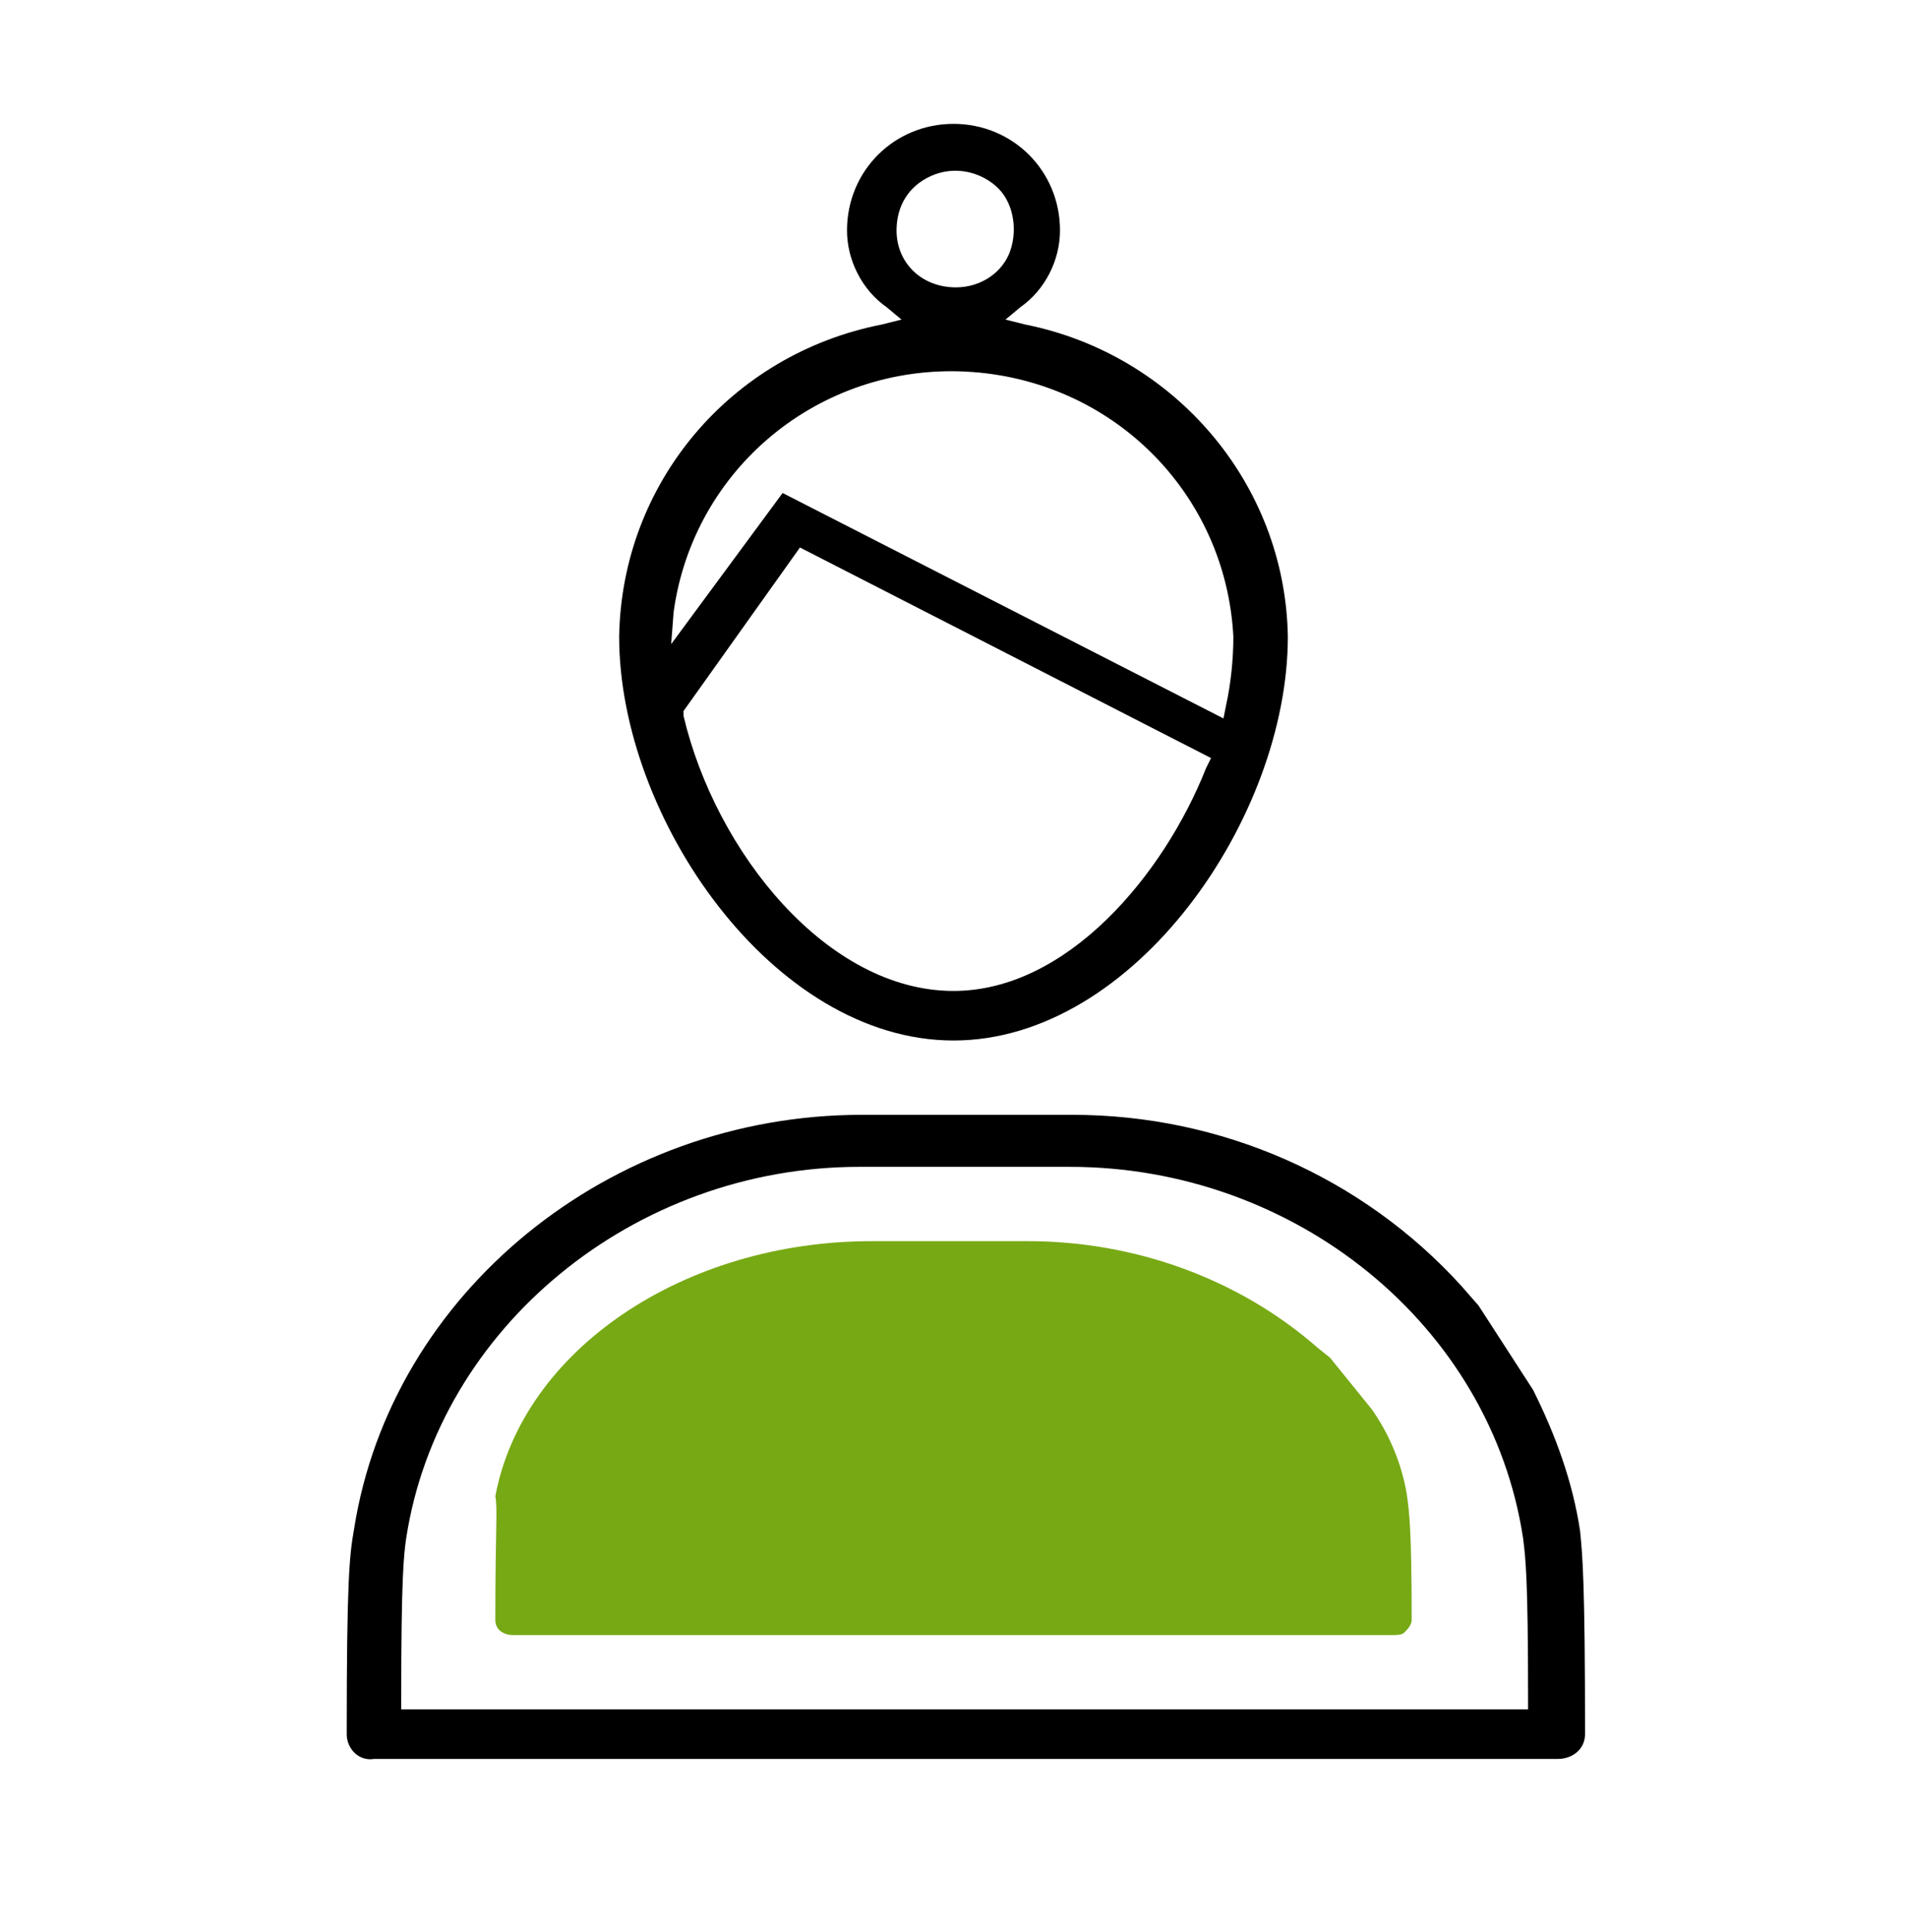 <?xml version="1.0" encoding="utf-8"?>
<!-- Generator: Adobe Illustrator 28.0.0, SVG Export Plug-In . SVG Version: 6.00 Build 0)  -->
<svg version="1.1" id="Layer_1" xmlns="http://www.w3.org/2000/svg" xmlns:xlink="http://www.w3.org/1999/xlink" x="0px" y="0px"
	 viewBox="0 0 77 78" style="enable-background:new 0 0 77 78;" xml:space="preserve">
<style type="text/css">
	.st0{fill:none;}
	.st1{fill:#77A915;}
</style>
<g id="WOMEN-IN-LEADERSHIP-POSITIONS-UNTIL-">
	<g id="WOMEN-IN-LEADERSHIP-POSITIONS-UNTIL-2025" transform="translate(14, 5)">
		<path id="Path" class="st0" d="M24.8,35c4.6,0,8.4-4.7,10.1-9.1l0.1-0.3L18.6,17L14,23.6l0,0.2C15.4,29.3,19.7,35,24.8,35z"/>
		<path id="Path_00000039819085422944004680000018113006222693648825_" class="st0" d="M25.1,6C26.2,5.9,27,5,27,3.9S26.1,2,25,2
			c-1.1,0-2,0.9-2,2c0,0.5,0.2,1.1,0.6,1.4S24.6,6,25.1,6L25.1,6z"/>
		<path id="Path_00000183228974894623329860000007635839913908752042_" class="st0" d="M35.6,24l0.1-0.5c0.2-0.9,0.3-1.8,0.3-2.8
			C35.8,15,31,10.3,25,10c-6-0.3-11.2,4-11.9,9.8L13,21.1l4.6-6.3L35.6,24z"/>
		<path id="Shape" class="st0" d="M46.8,57.1C45.5,48.5,37.7,42,28.7,42h-8.4c-9,0-16.8,6.5-18.1,15.1C2.1,57.8,2,58.7,2,63.6V64h45
			v-0.4C47,58.7,46.9,57.8,46.8,57.1z M42.3,61.4H6.7c-0.2,0-0.4,0-0.5-0.1c-0.2-0.1-0.3-0.3-0.3-0.5c0-3.9,0.1-4.6,0.2-5.2
			c1.1-6.1,7.7-10.6,15.3-10.6h6.3c4.3-0.1,8.5,1.5,11.8,4.4l0.5,0.4l1.7,2.2c0.7,1.1,1.2,2.3,1.4,3.6c0.1,0.7,0.2,1.4,0.2,5.2
			c0,0.2-0.2,0.4-0.3,0.5C42.7,61.4,42.5,61.4,42.3,61.4L42.3,61.4z"/>
		<path id="Shape_00000149363664683768327570000017338057148472373399_" d="M24.5,37C31.8,37,38,28,38,20.7
			c-0.1-6.2-4.6-11.4-10.6-12.6l-0.8-0.2l0.6-0.5c1-0.7,1.6-1.9,1.6-3.1c0-2.4-1.9-4.3-4.3-4.3s-4.3,1.9-4.3,4.3
			c0,1.2,0.6,2.4,1.6,3.1l0.6,0.5l-0.8,0.2C15.5,9.3,11.1,14.5,11,20.7C11,28,17.2,37,24.5,37z M22.2,4.3c0-1,0.5-1.8,1.4-2.2
			s1.9-0.2,2.6,0.4s0.9,1.7,0.6,2.6s-1.2,1.5-2.2,1.5C23.2,6.6,22.2,5.6,22.2,4.3z M13.2,19.7C14,13.9,19.1,9.7,25,10
			c5.9,0.3,10.5,4.9,10.8,10.7c0,0.9-0.1,1.9-0.3,2.8l-0.1,0.5l-17.8-9.1L13.1,21L13.2,19.7z M13.6,23.7l4.7-6.6l16.6,8.5L34.7,26
			c-1.7,4.3-5.6,9-10.2,9c-5.1,0-9.6-5.6-10.9-11.1L13.6,23.7z"/>
		<path id="Shape_00000151540596275997342970000012204799953341731739_" d="M49.8,56.8c-0.3-2-1-3.9-1.9-5.7l-2.2-3.4L45,46.9
			C41,42.5,35.3,40,29.3,40h-8.5c-10.2,0-19,7.2-20.5,16.7C0.1,57.8,0,58.9,0,65c0,0.6,0.5,1.1,1.1,1h47.8c0.6,0,1.1-0.4,1.1-1
			C50,58.9,49.9,57.8,49.8,56.8z M2.2,64v-0.4c0-4.9,0.1-5.8,0.2-6.5c1.3-8.5,9.2-15,18.3-15h8.5c9.1,0,17,6.4,18.3,15
			c0.1,0.8,0.2,1.6,0.2,6.5V64H2.2z"/>
		<path id="Path_00000171679803683304602830000006591029758058818957_" class="st1" d="M41.4,51.9l-1.7-2.1l-0.5-0.4
			c-3.2-2.8-7.4-4.3-11.7-4.3h-6.3c-7.6,0-14.1,4.4-15.2,10.3C6.1,55.9,6,56.6,6,60.4c0,0.2,0.1,0.4,0.3,0.5S6.6,61,6.8,61h35.4
			c0.2,0,0.4,0,0.5-0.1s0.3-0.3,0.3-0.5c0-3.7-0.1-4.4-0.2-5.1C42.6,54.1,42.1,52.9,41.4,51.9L41.4,51.9z"/>
	</g>
</g>
</svg>

